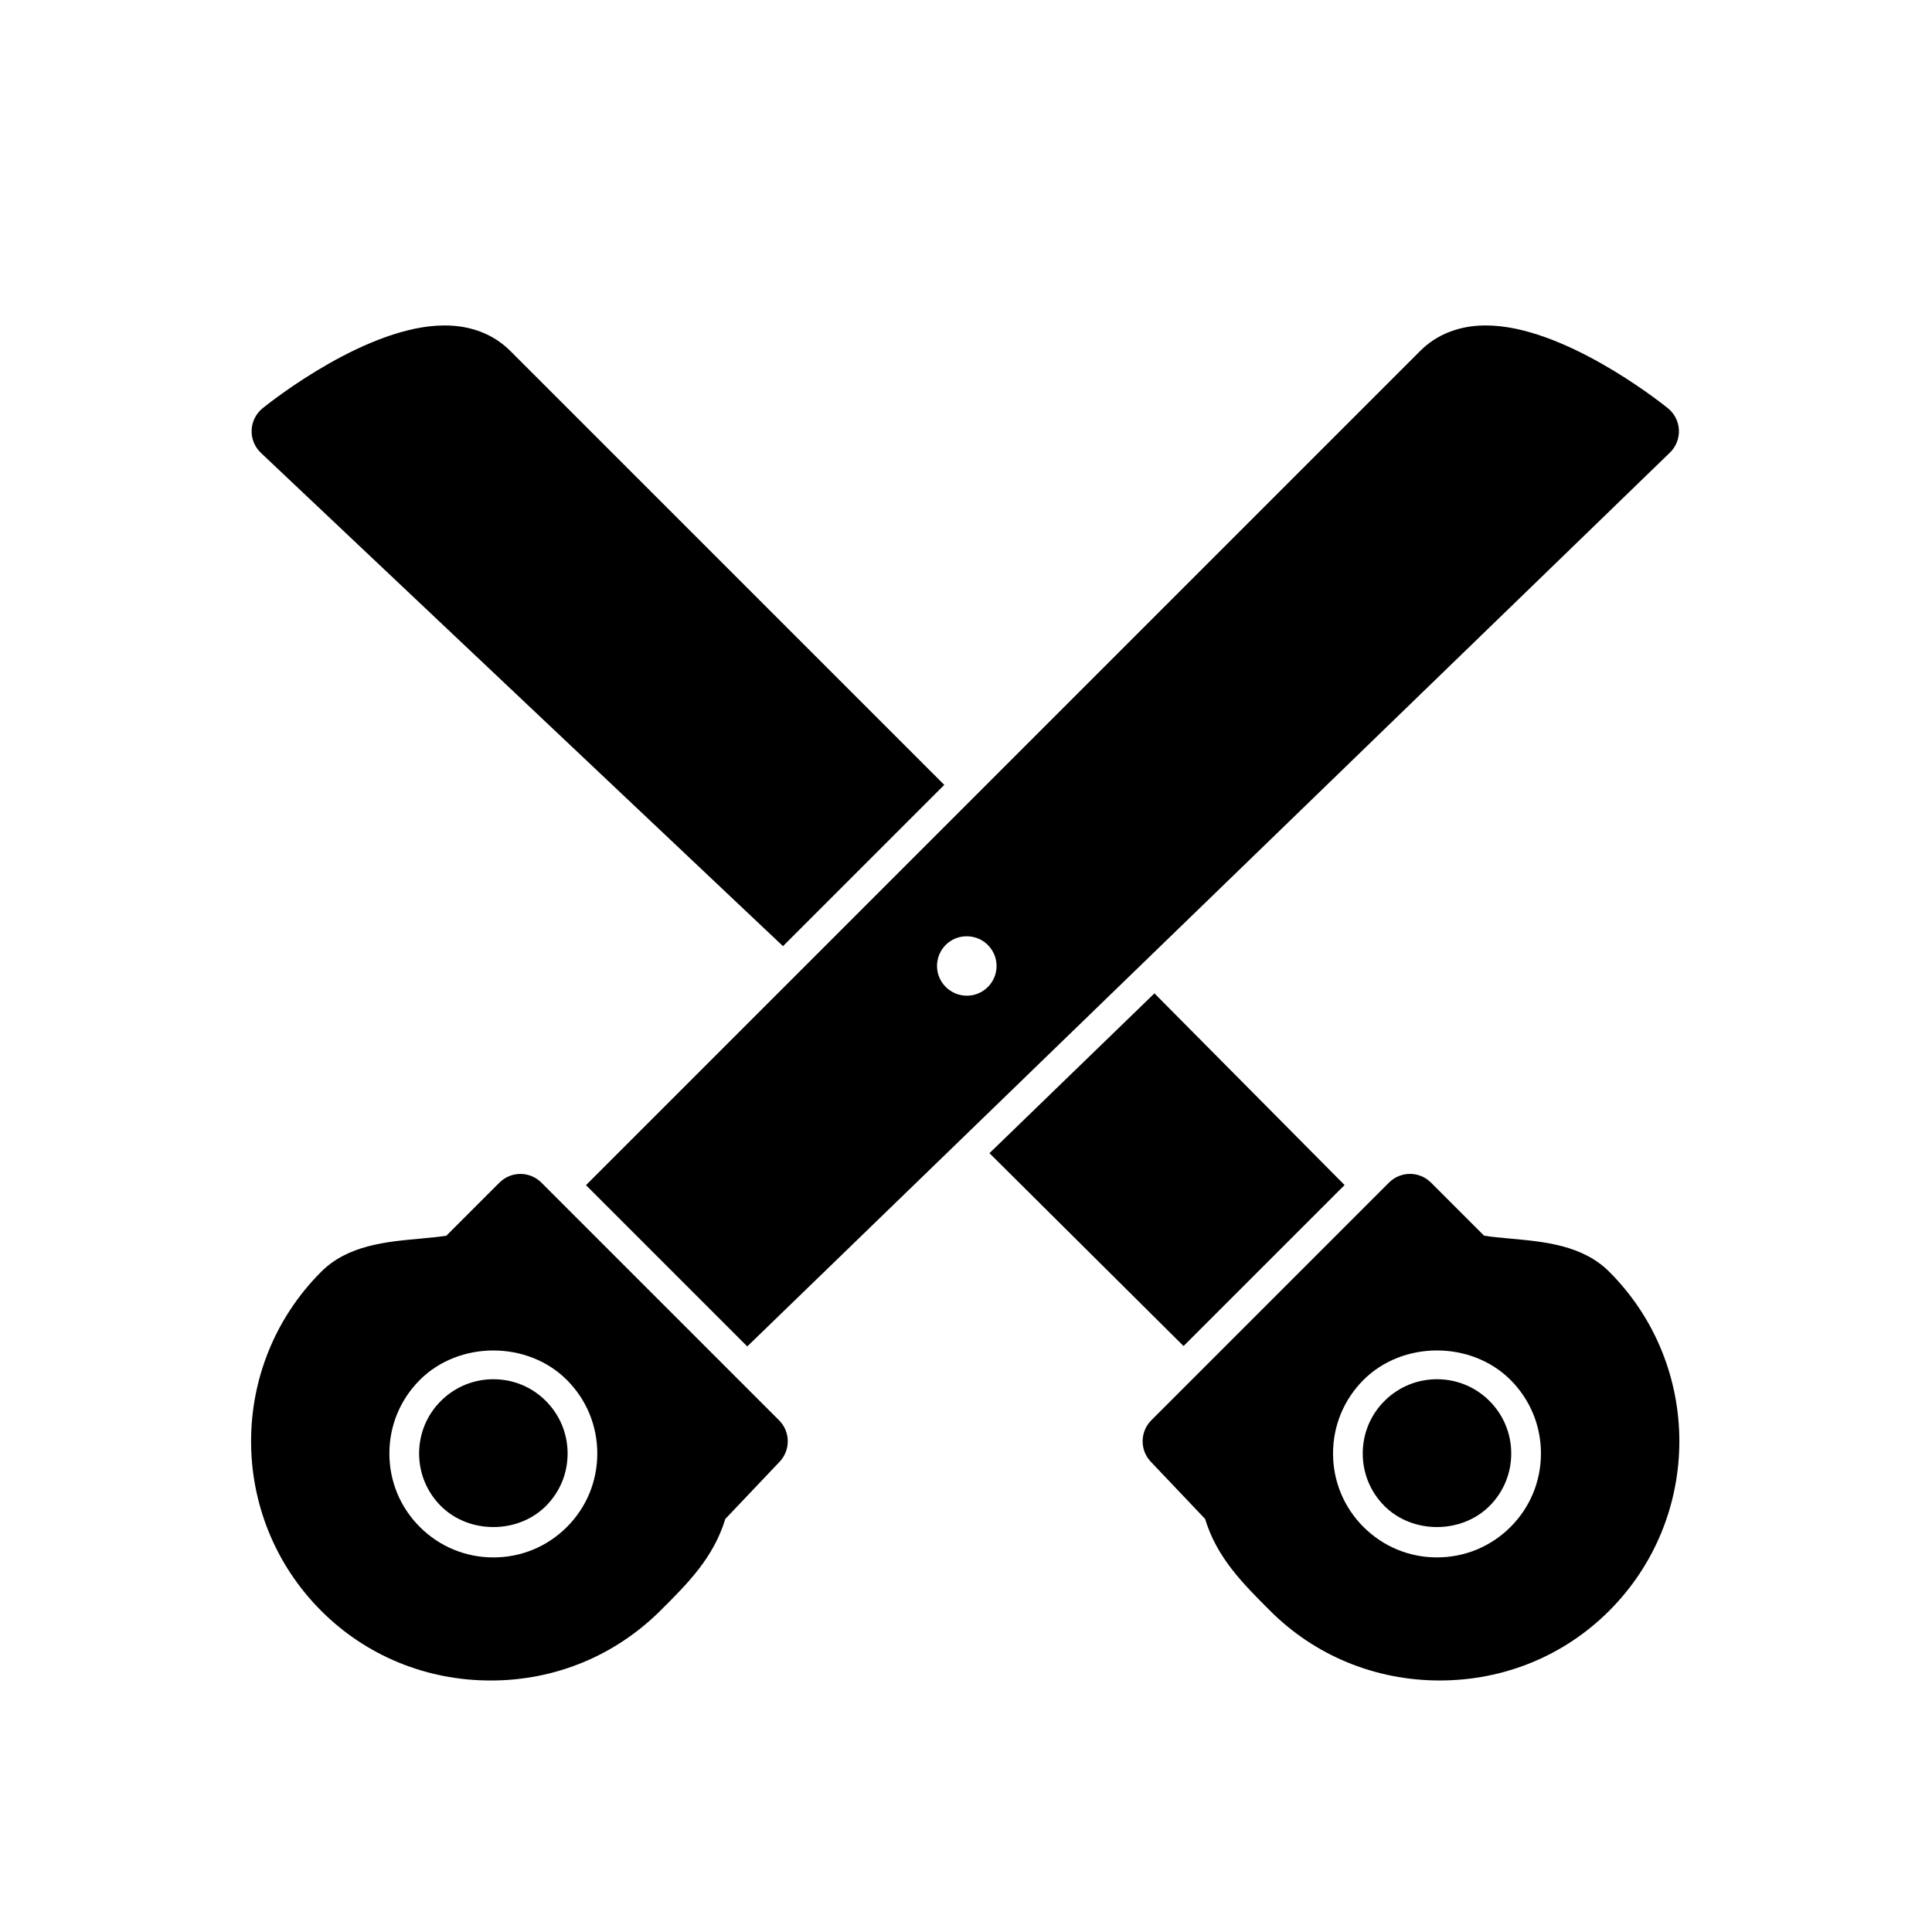 <?xml version="1.0" encoding="UTF-8"?>
<!-- Uploaded to: ICON Repo, www.iconrepo.com, Generator: ICON Repo Mixer Tools -->
<svg fill="#000000" width="800px" height="800px" version="1.1" viewBox="144 144 512 512" xmlns="http://www.w3.org/2000/svg">
 <g>
  <path d="m274.75 509.51c-5.25 0-10.195 2.047-13.918 5.762-3.723 3.715-5.762 8.66-5.762 13.918s2.047 10.195 5.762 13.918c7.43 7.43 20.395 7.438 27.828 0.008 3.723-3.715 5.762-8.66 5.762-13.918 0-5.258-2.047-10.203-5.762-13.926-3.707-3.723-8.652-5.762-13.91-5.762z"/>
  <path d="m350.46 520.39-62.977-62.977c-3.078-3.078-8.055-3.078-11.133 0l-14.059 14.059c-2.055 0.332-4.449 0.551-6.949 0.781-8.996 0.812-19.191 1.73-26.223 8.777-24.773 24.773-24.773 65.078 0 89.852 11.902 11.91 27.852 18.469 44.926 18.469 17.066 0 33.016-6.559 45.152-18.695 7.133-7.125 13.895-13.871 17.012-24.113l14.391-15.16c2.945-3.106 2.883-7.981-0.141-10.992zm-56.23 28.281c-5.195 5.203-12.113 8.062-19.477 8.062-7.367 0-14.281-2.867-19.492-8.07-5.211-5.203-8.07-12.121-8.07-19.484 0-7.359 2.867-14.273 8.07-19.484 10.406-10.406 28.551-10.406 38.957 0 5.203 5.203 8.07 12.129 8.07 19.492 0 7.363-2.848 14.281-8.059 19.484z"/>
  <path d="m500.33 458.05-50.391-50.797-43.719 42.352 51.434 51.113z"/>
  <path d="m524.82 509.51c-5.258 0-10.203 2.047-13.918 5.762-3.723 3.715-5.762 8.668-5.762 13.926 0 5.258 2.047 10.195 5.762 13.918 7.43 7.43 20.395 7.422 27.828-0.008 3.723-3.715 5.762-8.66 5.762-13.918s-2.047-10.195-5.762-13.918c-3.715-3.723-8.66-5.762-13.91-5.762z"/>
  <path d="m570.46 481.02c-7.039-7.047-17.223-7.965-26.223-8.777-2.496-0.227-4.894-0.449-6.949-0.781l-14.059-14.059c-3.078-3.078-8.055-3.078-11.133 0l-62.977 62.977c-3.023 3.016-3.086 7.887-0.148 10.988l14.391 15.16c3.117 10.242 9.895 17.004 17.238 24.348 11.91 11.902 27.859 18.461 44.926 18.469h0.008c17.066 0 33.016-6.559 44.918-18.469 24.789-24.777 24.789-65.082 0.008-89.855zm-26.152 67.637c-5.203 5.203-12.121 8.07-19.492 8.07-7.359 0-14.273-2.867-19.477-8.062-5.203-5.203-8.07-12.121-8.07-19.484 0-7.359 2.867-14.281 8.07-19.492 10.406-10.406 28.551-10.406 38.957 0 5.203 5.203 8.07 12.121 8.07 19.484 0.004 7.363-2.856 14.281-8.059 19.484z"/>
  <path d="m394.24 352-115.02-115.01c-4.418-4.418-10.422-6.746-17.398-6.746-20.34 0-45.414 19.68-48.199 21.922-1.777 1.426-2.844 3.543-2.938 5.816s0.812 4.473 2.465 6.039l138.35 130.72z"/>
  <path d="m585.98 252.16c-2.793-2.242-27.914-21.914-48.23-21.914-6.977 0-12.98 2.34-17.367 6.746l-221.09 221.09 42.738 42.738 244.5-236.86c1.629-1.574 2.496-3.769 2.394-6.023-0.105-2.254-1.184-4.371-2.945-5.781zm-185.75 155.71c-4.352 0-7.91-3.527-7.91-7.871s3.481-7.871 7.824-7.871h0.086c4.344 0 7.871 3.527 7.871 7.871s-3.527 7.871-7.871 7.871z"/>
 </g>
</svg>